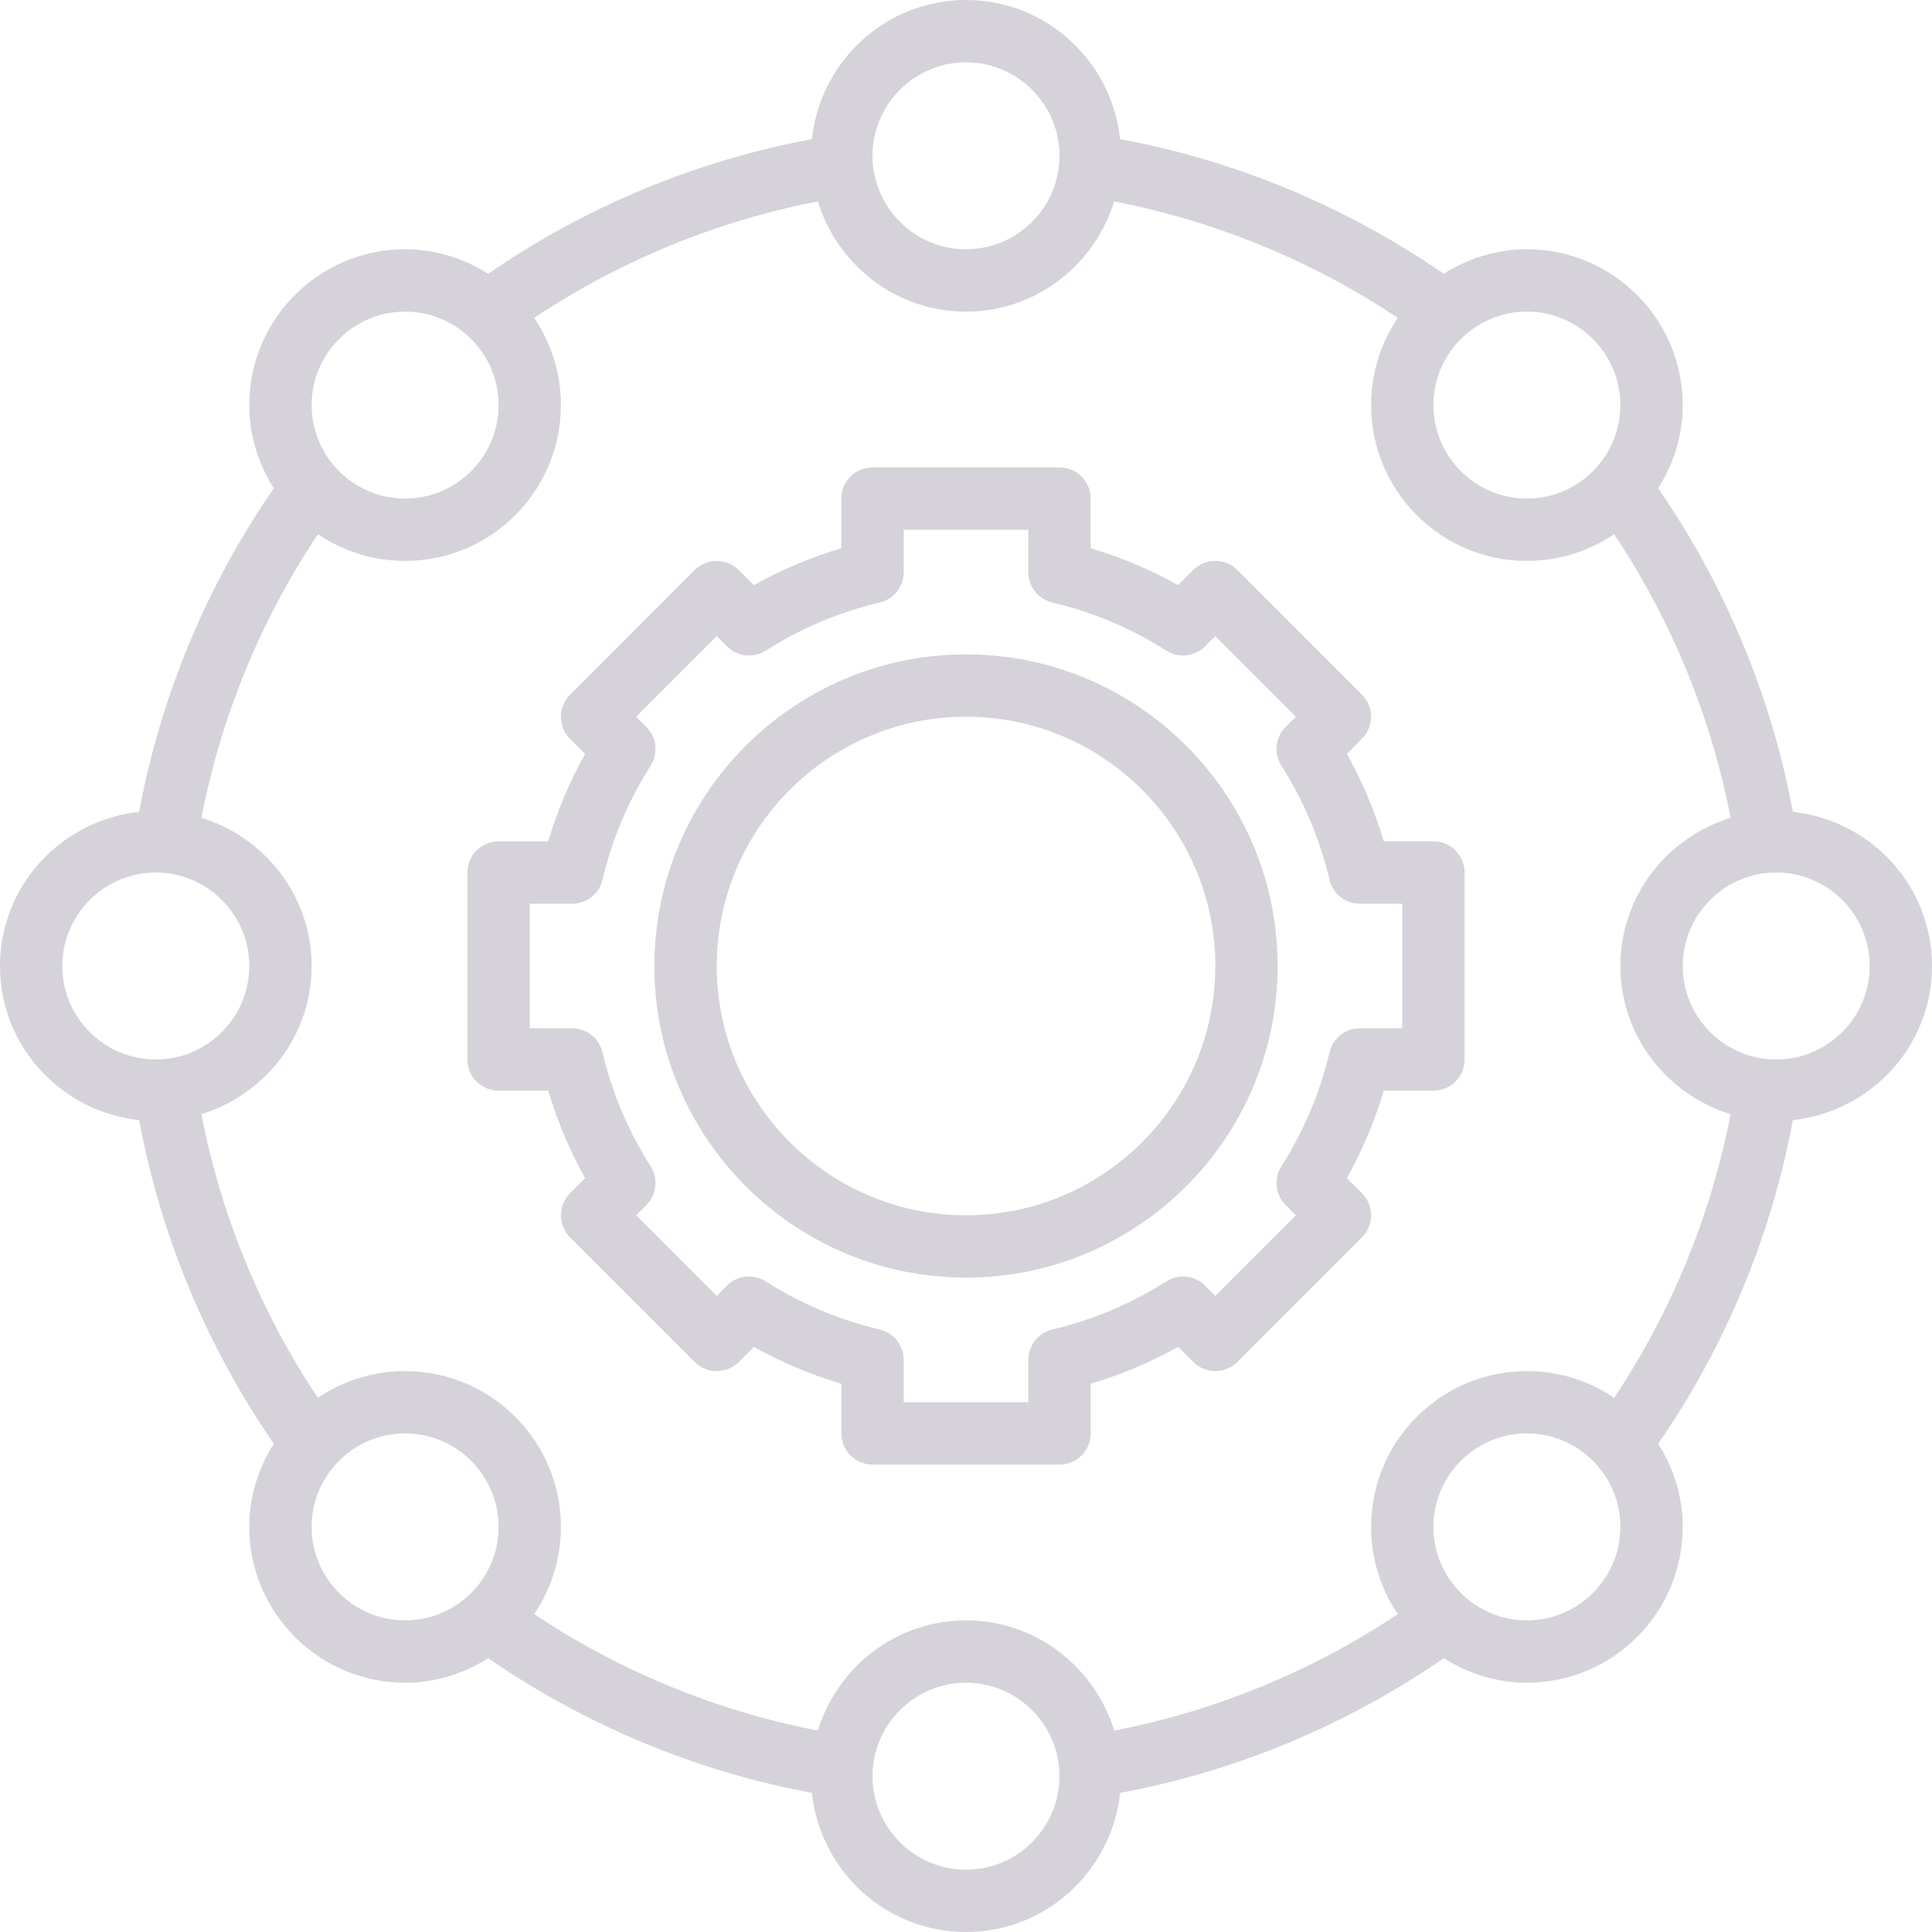 <svg width="44" height="44" viewBox="0 0 44 44" fill="none" xmlns="http://www.w3.org/2000/svg">
<path fill-rule="evenodd" clip-rule="evenodd" d="M40.831 18.49C42.608 18.682 44 20.173 44 22C44 23.826 42.608 25.318 40.831 25.51C40.342 28.145 39.29 30.671 37.764 32.881C38.113 33.43 38.323 34.077 38.323 34.774C38.323 36.731 36.731 38.323 34.774 38.323C34.077 38.323 33.43 38.113 32.881 37.764C30.671 39.29 28.145 40.342 25.51 40.831C25.318 42.608 23.827 44 22 44C20.173 44 18.682 42.608 18.49 40.831C15.855 40.342 13.33 39.29 11.119 37.764C10.57 38.113 9.923 38.323 9.226 38.323C7.269 38.323 5.677 36.731 5.677 34.774C5.677 34.077 5.887 33.429 6.237 32.88C4.71 30.67 3.658 28.145 3.169 25.51C1.392 25.318 0 23.827 0 22C0 20.174 1.392 18.682 3.169 18.49C3.658 15.855 4.71 13.329 6.236 11.119C5.887 10.57 5.677 9.923 5.677 9.226C5.677 7.269 7.269 5.677 9.226 5.677C9.923 5.677 10.57 5.887 11.119 6.236C13.329 4.71 15.855 3.658 18.49 3.169C18.682 1.392 20.173 0 22 0C23.827 0 25.318 1.392 25.51 3.168C28.145 3.658 30.67 4.71 32.88 6.236C33.429 5.887 34.077 5.677 34.774 5.677C36.731 5.677 38.323 7.269 38.323 9.226C38.323 9.923 38.113 10.571 37.763 11.12C39.29 13.33 40.342 15.855 40.831 18.49ZM40.452 24.129C41.625 24.129 42.581 23.174 42.581 22C42.581 20.826 41.625 19.871 40.452 19.871C39.278 19.871 38.323 20.826 38.323 22C38.323 23.174 39.278 24.129 40.452 24.129ZM34.774 11.355C35.948 11.355 36.903 10.399 36.903 9.226C36.903 8.052 35.948 7.097 34.774 7.097C33.6 7.097 32.645 8.052 32.645 9.226C32.645 10.399 33.6 11.355 34.774 11.355ZM24.129 3.548C24.129 2.375 23.174 1.419 22 1.419C20.826 1.419 19.871 2.375 19.871 3.548C19.871 4.722 20.826 5.677 22 5.677C23.174 5.677 24.129 4.722 24.129 3.548ZM11.355 9.226C11.355 8.052 10.399 7.097 9.226 7.097C8.052 7.097 7.097 8.052 7.097 9.226C7.097 10.399 8.052 11.355 9.226 11.355C10.399 11.355 11.355 10.399 11.355 9.226ZM3.548 19.871C2.375 19.871 1.419 20.826 1.419 22C1.419 23.174 2.375 24.129 3.548 24.129C4.722 24.129 5.677 23.174 5.677 22C5.677 20.826 4.722 19.871 3.548 19.871ZM9.226 32.645C8.052 32.645 7.097 33.6 7.097 34.774C7.097 35.948 8.052 36.903 9.226 36.903C10.399 36.903 11.355 35.948 11.355 34.774C11.355 33.6 10.399 32.645 9.226 32.645ZM19.871 40.452C19.871 41.625 20.826 42.581 22 42.581C23.174 42.581 24.129 41.625 24.129 40.452C24.129 39.278 23.174 38.323 22 38.323C20.826 38.323 19.871 39.278 19.871 40.452ZM18.625 39.413C19.072 37.966 20.407 36.903 22 36.903C23.593 36.903 24.928 37.966 25.375 39.413C27.675 38.968 29.882 38.063 31.835 36.76C31.451 36.193 31.226 35.51 31.226 34.774C31.226 32.818 32.818 31.226 34.774 31.226C35.51 31.226 36.194 31.451 36.761 31.835C38.063 29.882 38.968 27.675 39.413 25.375C37.966 24.928 36.903 23.593 36.903 22C36.903 20.407 37.966 19.072 39.414 18.625C38.969 16.325 38.063 14.118 36.761 12.165C36.193 12.549 35.51 12.774 34.774 12.774C32.818 12.774 31.226 11.182 31.226 9.226C31.226 8.49 31.451 7.807 31.835 7.24C29.882 5.938 27.675 5.032 25.375 4.587C24.928 6.034 23.593 7.097 22 7.097C20.407 7.097 19.072 6.034 18.625 4.587C16.325 5.032 14.118 5.937 12.165 7.24C12.549 7.807 12.774 8.49 12.774 9.226C12.774 11.182 11.182 12.774 9.226 12.774C8.49 12.774 7.806 12.549 7.24 12.165C5.937 14.118 5.032 16.325 4.587 18.625C6.034 19.072 7.097 20.407 7.097 22C7.097 23.593 6.034 24.928 4.586 25.375C5.031 27.675 5.937 29.882 7.24 31.835C7.807 31.451 8.49 31.226 9.226 31.226C11.182 31.226 12.774 32.818 12.774 34.774C12.774 35.51 12.549 36.193 12.165 36.76C14.118 38.063 16.325 38.968 18.625 39.413ZM32.645 34.774C32.645 35.948 33.6 36.903 34.774 36.903C35.948 36.903 36.903 35.948 36.903 34.774C36.903 33.6 35.948 32.645 34.774 32.645C33.6 32.645 32.645 33.6 32.645 34.774ZM26.832 30.674L27.176 31.018C27.453 31.296 27.902 31.296 28.179 31.018L31.018 28.179C31.296 27.902 31.296 27.453 31.018 27.176L30.674 26.832C31.027 26.198 31.308 25.532 31.515 24.839H32.645C33.038 24.839 33.355 24.522 33.355 24.129V19.871C33.355 19.478 33.038 19.161 32.645 19.161H31.514C31.308 18.468 31.026 17.802 30.673 17.169L31.017 16.824C31.295 16.547 31.295 16.098 31.017 15.821L28.179 12.982C27.901 12.705 27.453 12.705 27.175 12.982L26.831 13.326C26.198 12.973 25.532 12.692 24.838 12.485V11.355C24.838 10.962 24.521 10.645 24.128 10.645H19.87C19.478 10.645 19.161 10.962 19.161 11.355V12.486C18.467 12.693 17.801 12.975 17.168 13.327L16.824 12.983C16.546 12.705 16.098 12.705 15.82 12.983L12.982 15.822C12.704 16.099 12.704 16.547 12.982 16.825L13.326 17.169C12.973 17.802 12.691 18.469 12.485 19.162H11.355C10.962 19.162 10.645 19.479 10.645 19.872V24.13C10.645 24.522 10.962 24.839 11.355 24.839H12.486C12.693 25.533 12.975 26.199 13.327 26.832L12.983 27.176C12.705 27.454 12.705 27.902 12.983 28.18L15.822 31.019C16.099 31.296 16.547 31.296 16.825 31.019L17.169 30.674C17.802 31.027 18.469 31.309 19.162 31.515V32.645C19.162 33.038 19.48 33.355 19.872 33.355H24.13C24.522 33.355 24.84 33.038 24.84 32.645V31.514C25.532 31.308 26.198 31.027 26.832 30.674ZM23.966 30.279C23.645 30.354 23.419 30.64 23.419 30.97V31.936H20.581V30.97C20.581 30.64 20.355 30.355 20.034 30.279C19.113 30.061 18.24 29.692 17.437 29.183C17.157 29.003 16.791 29.044 16.555 29.28L16.323 29.513L14.488 27.677L14.72 27.445C14.955 27.21 14.996 26.843 14.817 26.563C14.308 25.761 13.94 24.888 13.721 23.966C13.646 23.645 13.36 23.419 13.03 23.419H12.065V20.581H13.03C13.36 20.581 13.645 20.355 13.721 20.034C13.94 19.113 14.308 18.24 14.817 17.437C14.996 17.156 14.955 16.79 14.72 16.555L14.488 16.323L16.323 14.487L16.555 14.72C16.791 14.956 17.158 14.996 17.437 14.817C18.24 14.308 19.113 13.94 20.034 13.721C20.354 13.646 20.581 13.36 20.581 13.03V12.065H23.419V13.03C23.419 13.36 23.645 13.645 23.966 13.721C24.888 13.94 25.761 14.308 26.563 14.817C26.843 14.996 27.209 14.956 27.445 14.72L27.677 14.487L29.513 16.323L29.28 16.555C29.045 16.79 29.004 17.157 29.183 17.437C29.692 18.24 30.061 19.113 30.279 20.034C30.354 20.354 30.64 20.581 30.97 20.581H31.936V23.419H30.97C30.64 23.419 30.355 23.645 30.279 23.966C30.061 24.888 29.692 25.761 29.183 26.563C29.004 26.844 29.045 27.21 29.28 27.445L29.513 27.677L27.677 29.513L27.445 29.28C27.209 29.044 26.842 29.003 26.563 29.183C25.761 29.692 24.887 30.061 23.966 30.279ZM29.097 22C29.097 18.087 25.913 14.903 22 14.903C18.087 14.903 14.903 18.087 14.903 22C14.903 25.913 18.087 29.097 22 29.097C25.913 29.097 29.097 25.913 29.097 22ZM22 27.677C18.87 27.677 16.323 25.131 16.323 22C16.323 18.869 18.87 16.323 22 16.323C25.131 16.323 27.678 18.869 27.678 22C27.678 25.131 25.131 27.677 22 27.677Z" fill="#D5D2DA"/>
</svg>
